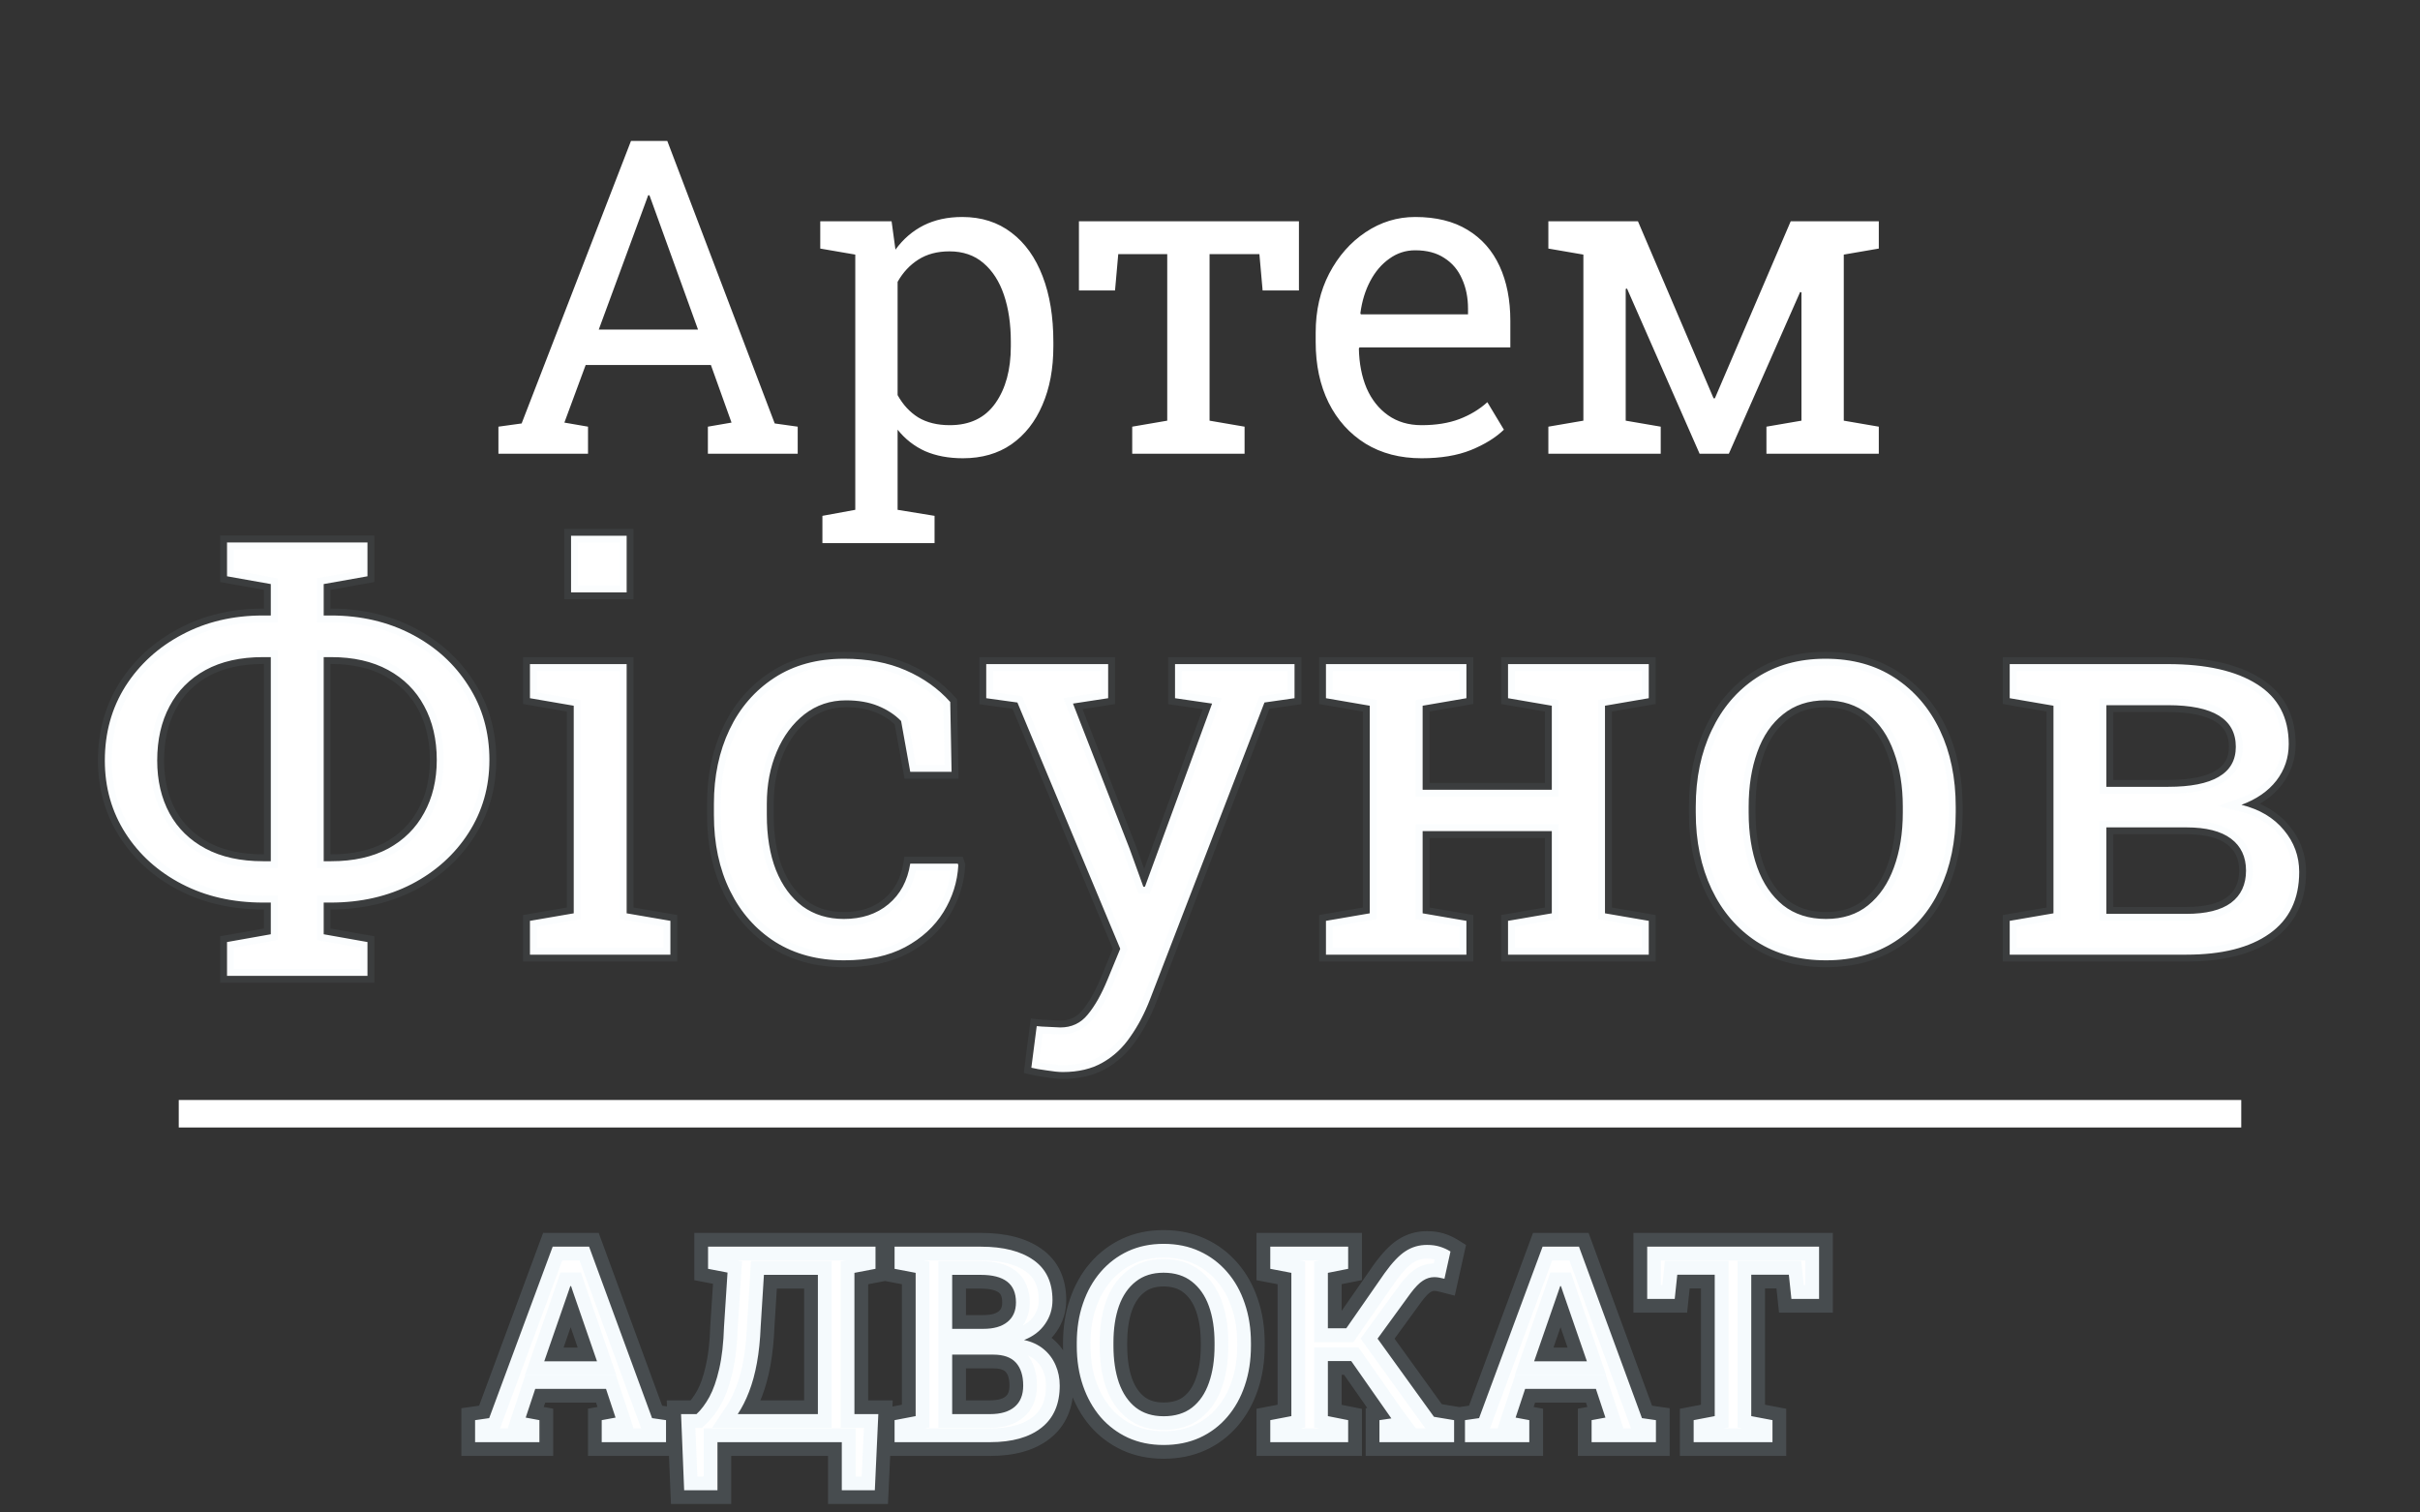 <svg width="176" height="110" viewBox="0 0 176 110" fill="none" xmlns="http://www.w3.org/2000/svg">
<rect x="0" y="0" width="176" height="110" fill="#333333" stroke="none"/>
<mask id="path-1-outside-1_27_48" maskUnits="userSpaceOnUse" x="33.093" y="88.886" width="101" height="21" fill="black">
<rect fill="white" x="33.093" y="88.886" width="101" height="21"/>
<path d="M34.552 104.886V103.285L35.577 103.138L40.196 90.668H42.843L47.423 103.138L48.438 103.285V104.886H43.761V103.285L44.767 103.099L44.073 101.009H38.927L38.233 103.099L39.23 103.285V104.886H34.552ZM39.581 99.007H43.419L41.671 93.949L41.534 93.539H41.476L41.329 93.968L39.581 99.007ZM49.757 108.382L49.532 102.845H50.655C50.994 102.533 51.306 102.116 51.593 101.595C51.879 101.068 52.117 100.388 52.306 99.554C52.501 98.721 52.618 97.692 52.657 96.468L52.911 92.552L51.495 92.279V90.668H63.673V92.279L62.14 92.572V102.845H63.878L63.624 108.382H61.222V104.886H52.179V108.382H49.757ZM53.653 102.845H59.483V92.718H55.558L55.323 96.468C55.284 97.445 55.193 98.327 55.05 99.115C54.907 99.903 54.715 100.606 54.474 101.224C54.239 101.836 53.966 102.376 53.653 102.845ZM65.06 104.886V103.285L66.593 102.992V92.572L65.06 92.279V90.668H66.593H71.339C72.973 90.668 74.249 90.993 75.167 91.644C76.085 92.289 76.544 93.259 76.544 94.554C76.544 95.205 76.362 95.788 75.997 96.302C75.639 96.817 75.131 97.201 74.474 97.455C75.04 97.578 75.515 97.8 75.899 98.119C76.284 98.438 76.573 98.825 76.769 99.281C76.97 99.737 77.071 100.235 77.071 100.775C77.071 102.123 76.625 103.145 75.733 103.841C74.848 104.538 73.605 104.886 72.003 104.886H65.06ZM69.249 102.845H72.003C72.784 102.845 73.38 102.669 73.79 102.318C74.207 101.966 74.415 101.452 74.415 100.775C74.415 100.052 74.239 99.496 73.888 99.105C73.536 98.714 72.986 98.519 72.237 98.519H69.249V102.845ZM69.249 96.644H71.524C72.273 96.644 72.853 96.478 73.263 96.146C73.679 95.814 73.888 95.339 73.888 94.72C73.888 94.037 73.673 93.532 73.243 93.207C72.814 92.881 72.179 92.718 71.339 92.718H69.249V96.644ZM84.63 105.091C83.679 105.091 82.817 104.916 82.042 104.564C81.267 104.206 80.6 103.705 80.04 103.06C79.487 102.409 79.06 101.647 78.761 100.775C78.461 99.896 78.311 98.933 78.311 97.884V97.669C78.311 96.628 78.461 95.671 78.761 94.798C79.06 93.919 79.487 93.158 80.04 92.513C80.6 91.862 81.264 91.358 82.032 90.999C82.807 90.641 83.67 90.462 84.62 90.462C85.59 90.462 86.463 90.641 87.237 90.999C88.019 91.358 88.689 91.862 89.249 92.513C89.809 93.158 90.235 93.919 90.528 94.798C90.828 95.671 90.978 96.628 90.978 97.669V97.884C90.978 98.933 90.828 99.896 90.528 100.775C90.235 101.647 89.809 102.409 89.249 103.06C88.696 103.705 88.028 104.206 87.247 104.564C86.466 104.916 85.593 105.091 84.63 105.091ZM84.63 103.001C85.463 103.001 86.153 102.79 86.7 102.367C87.247 101.937 87.654 101.338 87.921 100.57C88.194 99.802 88.331 98.906 88.331 97.884V97.65C88.331 96.641 88.194 95.755 87.921 94.994C87.647 94.232 87.234 93.636 86.681 93.207C86.134 92.777 85.447 92.562 84.62 92.562C83.813 92.562 83.139 92.777 82.599 93.207C82.058 93.63 81.651 94.222 81.378 94.984C81.111 95.746 80.978 96.634 80.978 97.65V97.884C80.978 98.9 81.111 99.795 81.378 100.57C81.651 101.338 82.058 101.937 82.599 102.367C83.145 102.79 83.823 103.001 84.63 103.001ZM92.384 104.886V103.285L93.917 102.992V92.572L92.384 92.279V90.668H98.048V92.279L96.573 92.572V96.605H97.911L100.694 92.601C101.254 91.82 101.765 91.283 102.228 90.99C102.69 90.69 103.207 90.54 103.78 90.54C104.132 90.54 104.444 90.583 104.718 90.668C104.991 90.752 105.248 90.869 105.489 91.019L105.05 93.001C104.9 92.962 104.767 92.933 104.649 92.914C104.539 92.894 104.425 92.884 104.308 92.884C104.021 92.884 103.748 92.969 103.487 93.138C103.227 93.301 102.927 93.607 102.589 94.056L100.187 97.357L104.288 103.041L105.753 103.285V104.886H100.323V103.285L101.192 103.158L101.163 103.119L98.272 98.988H96.573V102.992L98.048 103.285V104.886H92.384ZM106.544 104.886V103.285L107.569 103.138L112.188 90.668H114.835L119.415 103.138L120.431 103.285V104.886H115.753V103.285L116.759 103.099L116.065 101.009H110.919L110.226 103.099L111.222 103.285V104.886H106.544ZM111.573 99.007H115.411L113.663 93.949L113.526 93.539H113.468L113.321 93.968L111.573 99.007ZM123.175 104.886V103.285L124.708 102.992V92.709H121.983L121.798 94.466H119.796V90.668H132.296V94.466H130.284L130.099 92.709H127.364V102.992L128.907 103.285V104.886H123.175Z"/>
</mask>
<path d="M34.552 104.886V103.285L35.577 103.138L40.196 90.668H42.843L47.423 103.138L48.438 103.285V104.886H43.761V103.285L44.767 103.099L44.073 101.009H38.927L38.233 103.099L39.23 103.285V104.886H34.552ZM39.581 99.007H43.419L41.671 93.949L41.534 93.539H41.476L41.329 93.968L39.581 99.007ZM49.757 108.382L49.532 102.845H50.655C50.994 102.533 51.306 102.116 51.593 101.595C51.879 101.068 52.117 100.388 52.306 99.554C52.501 98.721 52.618 97.692 52.657 96.468L52.911 92.552L51.495 92.279V90.668H63.673V92.279L62.14 92.572V102.845H63.878L63.624 108.382H61.222V104.886H52.179V108.382H49.757ZM53.653 102.845H59.483V92.718H55.558L55.323 96.468C55.284 97.445 55.193 98.327 55.05 99.115C54.907 99.903 54.715 100.606 54.474 101.224C54.239 101.836 53.966 102.376 53.653 102.845ZM65.06 104.886V103.285L66.593 102.992V92.572L65.06 92.279V90.668H66.593H71.339C72.973 90.668 74.249 90.993 75.167 91.644C76.085 92.289 76.544 93.259 76.544 94.554C76.544 95.205 76.362 95.788 75.997 96.302C75.639 96.817 75.131 97.201 74.474 97.455C75.04 97.578 75.515 97.8 75.899 98.119C76.284 98.438 76.573 98.825 76.769 99.281C76.97 99.737 77.071 100.235 77.071 100.775C77.071 102.123 76.625 103.145 75.733 103.841C74.848 104.538 73.605 104.886 72.003 104.886H65.06ZM69.249 102.845H72.003C72.784 102.845 73.38 102.669 73.79 102.318C74.207 101.966 74.415 101.452 74.415 100.775C74.415 100.052 74.239 99.496 73.888 99.105C73.536 98.714 72.986 98.519 72.237 98.519H69.249V102.845ZM69.249 96.644H71.524C72.273 96.644 72.853 96.478 73.263 96.146C73.679 95.814 73.888 95.339 73.888 94.72C73.888 94.037 73.673 93.532 73.243 93.207C72.814 92.881 72.179 92.718 71.339 92.718H69.249V96.644ZM84.63 105.091C83.679 105.091 82.817 104.916 82.042 104.564C81.267 104.206 80.6 103.705 80.04 103.06C79.487 102.409 79.06 101.647 78.761 100.775C78.461 99.896 78.311 98.933 78.311 97.884V97.669C78.311 96.628 78.461 95.671 78.761 94.798C79.06 93.919 79.487 93.158 80.04 92.513C80.6 91.862 81.264 91.358 82.032 90.999C82.807 90.641 83.67 90.462 84.62 90.462C85.59 90.462 86.463 90.641 87.237 90.999C88.019 91.358 88.689 91.862 89.249 92.513C89.809 93.158 90.235 93.919 90.528 94.798C90.828 95.671 90.978 96.628 90.978 97.669V97.884C90.978 98.933 90.828 99.896 90.528 100.775C90.235 101.647 89.809 102.409 89.249 103.06C88.696 103.705 88.028 104.206 87.247 104.564C86.466 104.916 85.593 105.091 84.63 105.091ZM84.63 103.001C85.463 103.001 86.153 102.79 86.7 102.367C87.247 101.937 87.654 101.338 87.921 100.57C88.194 99.802 88.331 98.906 88.331 97.884V97.65C88.331 96.641 88.194 95.755 87.921 94.994C87.647 94.232 87.234 93.636 86.681 93.207C86.134 92.777 85.447 92.562 84.62 92.562C83.813 92.562 83.139 92.777 82.599 93.207C82.058 93.63 81.651 94.222 81.378 94.984C81.111 95.746 80.978 96.634 80.978 97.65V97.884C80.978 98.9 81.111 99.795 81.378 100.57C81.651 101.338 82.058 101.937 82.599 102.367C83.145 102.79 83.823 103.001 84.63 103.001ZM92.384 104.886V103.285L93.917 102.992V92.572L92.384 92.279V90.668H98.048V92.279L96.573 92.572V96.605H97.911L100.694 92.601C101.254 91.82 101.765 91.283 102.228 90.99C102.69 90.69 103.207 90.54 103.78 90.54C104.132 90.54 104.444 90.583 104.718 90.668C104.991 90.752 105.248 90.869 105.489 91.019L105.05 93.001C104.9 92.962 104.767 92.933 104.649 92.914C104.539 92.894 104.425 92.884 104.308 92.884C104.021 92.884 103.748 92.969 103.487 93.138C103.227 93.301 102.927 93.607 102.589 94.056L100.187 97.357L104.288 103.041L105.753 103.285V104.886H100.323V103.285L101.192 103.158L101.163 103.119L98.272 98.988H96.573V102.992L98.048 103.285V104.886H92.384ZM106.544 104.886V103.285L107.569 103.138L112.188 90.668H114.835L119.415 103.138L120.431 103.285V104.886H115.753V103.285L116.759 103.099L116.065 101.009H110.919L110.226 103.099L111.222 103.285V104.886H106.544ZM111.573 99.007H115.411L113.663 93.949L113.526 93.539H113.468L113.321 93.968L111.573 99.007ZM123.175 104.886V103.285L124.708 102.992V92.709H121.983L121.798 94.466H119.796V90.668H132.296V94.466H130.284L130.099 92.709H127.364V102.992L128.907 103.285V104.886H123.175Z" fill="white"/>
<path d="M34.552 104.886H33.552V105.886H34.552V104.886ZM34.552 103.285L34.41 102.295L33.552 102.417V103.285H34.552ZM35.577 103.138L35.719 104.128L36.308 104.044L36.515 103.486L35.577 103.138ZM40.196 90.668V89.668H39.5L39.258 90.32L40.196 90.668ZM42.843 90.668L43.782 90.323L43.541 89.668H42.843V90.668ZM47.423 103.138L46.484 103.483L46.69 104.043L47.28 104.128L47.423 103.138ZM48.438 103.285H49.438V102.419L48.581 102.295L48.438 103.285ZM48.438 104.886V105.886H49.438V104.886H48.438ZM43.761 104.886H42.761V105.886H43.761V104.886ZM43.761 103.285L43.579 102.301L42.761 102.452V103.285H43.761ZM44.767 103.099L44.948 104.083L46.077 103.874L45.716 102.784L44.767 103.099ZM44.073 101.009L45.022 100.694L44.795 100.009H44.073V101.009ZM38.927 101.009V100.009H38.205L37.978 100.694L38.927 101.009ZM38.233 103.099L37.284 102.784L36.923 103.872L38.05 104.082L38.233 103.099ZM39.23 103.285H40.23V102.454L39.413 102.302L39.23 103.285ZM39.23 104.886V105.886H40.23V104.886H39.23ZM39.581 99.007L38.636 98.68L38.176 100.007H39.581V99.007ZM43.419 99.007V100.007H44.822L44.364 98.681L43.419 99.007ZM41.671 93.949L40.722 94.265L40.726 94.275L41.671 93.949ZM41.534 93.539L42.483 93.222L42.255 92.539H41.534V93.539ZM41.476 93.539V92.539H40.76L40.529 93.216L41.476 93.539ZM41.329 93.968L42.274 94.296L42.276 94.291L41.329 93.968ZM35.552 104.886V103.285H33.552V104.886H35.552ZM34.693 104.275L35.719 104.128L35.436 102.148L34.41 102.295L34.693 104.275ZM36.515 103.486L41.134 91.015L39.258 90.32L34.639 102.791L36.515 103.486ZM40.196 91.668H42.843V89.668H40.196V91.668ZM41.904 91.012L46.484 103.483L48.361 102.793L43.782 90.323L41.904 91.012ZM47.28 104.128L48.296 104.274L48.581 102.295L47.566 102.148L47.28 104.128ZM47.438 103.285V104.886H49.438V103.285H47.438ZM48.438 103.886H43.761V105.886H48.438V103.886ZM44.761 104.886V103.285H42.761V104.886H44.761ZM43.942 104.268L44.948 104.083L44.585 102.116L43.579 102.301L43.942 104.268ZM45.716 102.784L45.022 100.694L43.124 101.324L43.818 103.414L45.716 102.784ZM44.073 100.009H38.927V102.009H44.073V100.009ZM37.978 100.694L37.284 102.784L39.182 103.414L39.876 101.324L37.978 100.694ZM38.05 104.082L39.046 104.268L39.413 102.302L38.416 102.116L38.05 104.082ZM38.23 103.285V104.886H40.23V103.285H38.23ZM39.23 103.886H34.552V105.886H39.23V103.886ZM39.581 100.007H43.419V98.007H39.581V100.007ZM44.364 98.681L42.616 93.622L40.726 94.275L42.474 99.334L44.364 98.681ZM42.62 93.632L42.483 93.222L40.586 93.855L40.722 94.265L42.62 93.632ZM41.534 92.539H41.476V94.539H41.534V92.539ZM40.529 93.216L40.383 93.646L42.276 94.291L42.422 93.861L40.529 93.216ZM40.384 93.641L38.636 98.68L40.526 99.335L42.274 94.296L40.384 93.641ZM49.757 108.382L48.758 108.423L48.797 109.382H49.757V108.382ZM49.532 102.845V101.845H48.491L48.533 102.886L49.532 102.845ZM50.655 102.845V103.845H51.046L51.334 103.58L50.655 102.845ZM51.593 101.595L52.469 102.077L52.471 102.073L51.593 101.595ZM52.306 99.554L51.332 99.326L51.33 99.333L52.306 99.554ZM52.657 96.468L51.659 96.404L51.658 96.42L51.658 96.436L52.657 96.468ZM52.911 92.552L53.909 92.617L53.966 91.737L53.101 91.57L52.911 92.552ZM51.495 92.279H50.495V93.104L51.306 93.261L51.495 92.279ZM51.495 90.668V89.668H50.495V90.668H51.495ZM63.673 90.668H64.673V89.668H63.673V90.668ZM63.673 92.279L63.861 93.261L64.673 93.106V92.279H63.673ZM62.14 92.572L61.952 91.59L61.14 91.745V92.572H62.14ZM62.14 102.845H61.14V103.845H62.14V102.845ZM63.878 102.845L64.877 102.891L64.925 101.845H63.878V102.845ZM63.624 108.382V109.382H64.579L64.623 108.428L63.624 108.382ZM61.222 108.382H60.222V109.382H61.222V108.382ZM61.222 104.886H62.222V103.886H61.222V104.886ZM52.179 104.886V103.886H51.179V104.886H52.179ZM52.179 108.382V109.382H53.179V108.382H52.179ZM53.653 102.845L52.821 102.291L51.785 103.845H53.653V102.845ZM59.483 102.845V103.845H60.483V102.845H59.483ZM59.483 92.718H60.483V91.718H59.483V92.718ZM55.558 92.718V91.718H54.618L54.56 92.656L55.558 92.718ZM55.323 96.468L54.325 96.406L54.325 96.417L54.324 96.428L55.323 96.468ZM55.05 99.115L54.066 98.936L55.05 99.115ZM54.474 101.224L53.542 100.861L53.54 100.866L54.474 101.224ZM50.756 108.342L50.531 102.805L48.533 102.886L48.758 108.423L50.756 108.342ZM49.532 103.845H50.655V101.845H49.532V103.845ZM51.334 103.58C51.77 103.177 52.145 102.666 52.469 102.077L50.717 101.113C50.468 101.566 50.217 101.889 49.977 102.11L51.334 103.58ZM52.471 102.073C52.816 101.438 53.08 100.663 53.281 99.775L51.33 99.333C51.154 100.112 50.943 100.697 50.714 101.118L52.471 102.073ZM53.279 99.782C53.495 98.864 53.616 97.764 53.657 96.5L51.658 96.436C51.62 97.62 51.507 98.578 51.332 99.326L53.279 99.782ZM53.655 96.533L53.909 92.617L51.913 92.487L51.659 96.404L53.655 96.533ZM53.101 91.57L51.685 91.297L51.306 93.261L52.721 93.534L53.101 91.57ZM52.495 92.279V90.668H50.495V92.279H52.495ZM51.495 91.668H63.673V89.668H51.495V91.668ZM62.673 90.668V92.279H64.673V90.668H62.673ZM63.485 91.297L61.952 91.59L62.327 93.554L63.861 93.261L63.485 91.297ZM61.14 92.572V102.845H63.14V92.572H61.14ZM62.14 103.845H63.878V101.845H62.14V103.845ZM62.879 102.799L62.625 108.337L64.623 108.428L64.877 102.891L62.879 102.799ZM63.624 107.382H61.222V109.382H63.624V107.382ZM62.222 108.382V104.886H60.222V108.382H62.222ZM61.222 103.886H52.179V105.886H61.222V103.886ZM51.179 104.886V108.382H53.179V104.886H51.179ZM52.179 107.382H49.757V109.382H52.179V107.382ZM53.653 103.845H59.483V101.845H53.653V103.845ZM60.483 102.845V92.718H58.483V102.845H60.483ZM59.483 91.718H55.558V93.718H59.483V91.718ZM54.56 92.656L54.325 96.406L56.321 96.531L56.556 92.781L54.56 92.656ZM54.324 96.428C54.286 97.368 54.199 98.203 54.066 98.936L56.034 99.294C56.187 98.451 56.282 97.522 56.322 96.508L54.324 96.428ZM54.066 98.936C53.932 99.673 53.755 100.313 53.542 100.861L55.406 101.587C55.674 100.898 55.881 100.132 56.034 99.294L54.066 98.936ZM53.54 100.866C53.328 101.42 53.087 101.893 52.821 102.291L54.485 103.4C54.845 102.86 55.151 102.252 55.407 101.582L53.54 100.866ZM65.06 104.886H64.06V105.886H65.06V104.886ZM65.06 103.285L64.872 102.302L64.06 102.458V103.285H65.06ZM66.593 102.992L66.781 103.974L67.593 103.819V102.992H66.593ZM66.593 92.572H67.593V91.745L66.781 91.59L66.593 92.572ZM65.06 92.279H64.06V93.106L64.872 93.261L65.06 92.279ZM65.06 90.668V89.668H64.06V90.668H65.06ZM75.167 91.644L74.588 92.46L74.592 92.463L75.167 91.644ZM75.997 96.302L75.181 95.724L75.176 95.731L75.997 96.302ZM74.474 97.455L74.113 96.522L71.007 97.721L74.26 98.432L74.474 97.455ZM76.769 99.281L75.849 99.675L75.854 99.686L76.769 99.281ZM75.733 103.841L75.118 103.053L75.115 103.055L75.733 103.841ZM69.249 102.845H68.249V103.845H69.249V102.845ZM73.79 102.318L73.145 101.554L73.139 101.559L73.79 102.318ZM69.249 98.519V97.519H68.249V98.519H69.249ZM69.249 96.644H68.249V97.644H69.249V96.644ZM73.263 96.146L72.639 95.364L72.633 95.369L73.263 96.146ZM69.249 92.718V91.718H68.249V92.718H69.249ZM66.06 104.886V103.285H64.06V104.886H66.06ZM65.247 104.267L66.781 103.974L66.405 102.009L64.872 102.302L65.247 104.267ZM67.593 102.992V92.572H65.593V102.992H67.593ZM66.781 91.59L65.247 91.297L64.872 93.261L66.405 93.554L66.781 91.59ZM66.06 92.279V90.668H64.06V92.279H66.06ZM65.06 91.668H66.593V89.668H65.06V91.668ZM66.593 91.668H71.339V89.668H66.593V91.668ZM71.339 91.668C72.855 91.668 73.9 91.972 74.588 92.46L75.746 90.828C74.598 90.014 73.091 89.668 71.339 89.668V91.668ZM74.592 92.463C75.199 92.889 75.544 93.526 75.544 94.554H77.544C77.544 92.991 76.971 91.689 75.742 90.826L74.592 92.463ZM75.544 94.554C75.544 95.005 75.422 95.385 75.181 95.724L76.813 96.881C77.301 96.191 77.544 95.405 77.544 94.554H75.544ZM75.176 95.731C74.946 96.061 74.609 96.33 74.113 96.522L74.834 98.388C75.653 98.071 76.332 97.572 76.818 96.874L75.176 95.731ZM74.26 98.432C74.695 98.527 75.018 98.687 75.26 98.888L76.538 97.349C76.013 96.913 75.385 96.63 74.687 96.478L74.26 98.432ZM75.26 98.888C75.524 99.106 75.717 99.366 75.849 99.675L77.688 98.887C77.43 98.284 77.043 97.769 76.538 97.349L75.26 98.888ZM75.854 99.686C75.995 100.003 76.071 100.362 76.071 100.775H78.071C78.071 100.107 77.946 99.469 77.683 98.876L75.854 99.686ZM76.071 100.775C76.071 101.88 75.72 102.583 75.118 103.053L76.349 104.629C77.531 103.706 78.071 102.365 78.071 100.775H76.071ZM75.115 103.055C74.467 103.565 73.472 103.886 72.003 103.886V105.886C73.737 105.886 75.229 105.51 76.352 104.627L75.115 103.055ZM72.003 103.886H65.06V105.886H72.003V103.886ZM69.249 103.845H72.003V101.845H69.249V103.845ZM72.003 103.845C72.918 103.845 73.783 103.641 74.441 103.077L73.139 101.559C72.976 101.698 72.65 101.845 72.003 101.845V103.845ZM74.435 103.082C75.13 102.496 75.415 101.669 75.415 100.775H73.415C73.415 101.235 73.283 101.437 73.145 101.554L74.435 103.082ZM75.415 100.775C75.415 99.898 75.201 99.069 74.631 98.436L73.144 99.774C73.278 99.922 73.415 100.206 73.415 100.775H75.415ZM74.631 98.436C74.02 97.758 73.146 97.519 72.237 97.519V99.519C72.826 99.519 73.052 99.671 73.144 99.774L74.631 98.436ZM72.237 97.519H69.249V99.519H72.237V97.519ZM68.249 98.519V102.845H70.249V98.519H68.249ZM69.249 97.644H71.524V95.644H69.249V97.644ZM71.524 97.644C72.408 97.644 73.242 97.449 73.892 96.923L72.633 95.369C72.463 95.507 72.138 95.644 71.524 95.644V97.644ZM73.886 96.928C74.581 96.374 74.888 95.588 74.888 94.72H72.888C72.888 95.089 72.778 95.254 72.639 95.364L73.886 96.928ZM74.888 94.72C74.888 93.816 74.592 92.974 73.847 92.409L72.639 94.004C72.754 94.091 72.888 94.257 72.888 94.72H74.888ZM73.847 92.409C73.171 91.897 72.283 91.718 71.339 91.718V93.718C72.075 93.718 72.456 93.865 72.639 94.004L73.847 92.409ZM71.339 91.718H69.249V93.718H71.339V91.718ZM68.249 92.718V96.644H70.249V92.718H68.249ZM82.042 104.564L81.622 105.472L81.629 105.475L82.042 104.564ZM80.04 103.06L79.278 103.708L79.285 103.716L80.04 103.06ZM78.761 100.775L77.814 101.097L77.815 101.1L78.761 100.775ZM78.761 94.798L79.707 95.123L79.707 95.121L78.761 94.798ZM80.04 92.513L79.282 91.861L79.281 91.862L80.04 92.513ZM82.032 90.999L81.613 90.092L81.61 90.093L82.032 90.999ZM87.237 90.999L86.818 91.907L86.821 91.909L87.237 90.999ZM89.249 92.513L88.491 93.165L88.494 93.169L89.249 92.513ZM90.528 94.798L89.58 95.115L89.582 95.123L90.528 94.798ZM90.528 100.775L89.582 100.452L89.58 100.457L90.528 100.775ZM89.249 103.06L88.491 102.408L88.49 102.409L89.249 103.06ZM87.247 104.564L87.657 105.476L87.664 105.473L87.247 104.564ZM86.7 102.367L87.312 103.158L87.318 103.153L86.7 102.367ZM87.921 100.57L86.979 100.234L86.976 100.242L87.921 100.57ZM86.681 93.207L86.063 93.993L86.067 93.996L86.681 93.207ZM82.599 93.207L83.215 93.994L83.221 93.989L82.599 93.207ZM81.378 94.984L80.437 94.646L80.434 94.653L81.378 94.984ZM81.378 100.57L80.432 100.896L80.436 100.905L81.378 100.57ZM82.599 102.367L81.976 103.149L81.987 103.158L82.599 102.367ZM84.63 104.091C83.805 104.091 83.086 103.939 82.455 103.653L81.629 105.475C82.548 105.892 83.554 106.091 84.63 106.091V104.091ZM82.462 103.656C81.815 103.357 81.262 102.942 80.795 102.404L79.285 103.716C79.938 104.467 80.719 105.054 81.623 105.472L82.462 103.656ZM80.802 102.412C80.336 101.864 79.969 101.214 79.707 100.45L77.815 101.1C78.152 102.081 78.638 102.954 79.278 103.708L80.802 102.412ZM79.707 100.452C79.447 99.69 79.311 98.837 79.311 97.884H77.311C77.311 99.028 77.475 100.102 77.814 101.097L79.707 100.452ZM79.311 97.884V97.669H77.311V97.884H79.311ZM79.311 97.669C79.311 96.724 79.447 95.878 79.707 95.123L77.815 94.474C77.475 95.463 77.311 96.531 77.311 97.669H79.311ZM79.707 95.121C79.969 94.351 80.336 93.704 80.799 93.165L79.281 91.862C78.638 92.612 78.151 93.488 77.814 94.476L79.707 95.121ZM80.798 93.165C81.267 92.62 81.817 92.203 82.455 91.906L81.61 90.093C80.711 90.512 79.933 91.104 79.282 91.861L80.798 93.165ZM82.452 91.907C83.081 91.617 83.798 91.462 84.62 91.462V89.462C83.541 89.462 82.533 89.666 81.613 90.092L82.452 91.907ZM84.62 91.462C85.465 91.462 86.191 91.618 86.818 91.907L87.657 90.092C86.734 89.665 85.715 89.462 84.62 89.462V91.462ZM86.821 91.909C87.471 92.207 88.025 92.624 88.491 93.165L90.007 91.861C89.353 91.101 88.566 90.508 87.654 90.09L86.821 91.909ZM88.494 93.169C88.961 93.706 89.325 94.35 89.58 95.115L91.477 94.482C91.146 93.489 90.657 92.609 90.004 91.857L88.494 93.169ZM89.582 95.123C89.842 95.878 89.978 96.724 89.978 97.669H91.978C91.978 96.531 91.814 95.463 91.474 94.474L89.582 95.123ZM89.978 97.669V97.884H91.978V97.669H89.978ZM89.978 97.884C89.978 98.837 89.842 99.69 89.582 100.452L91.475 101.097C91.814 100.102 91.978 99.028 91.978 97.884H89.978ZM89.58 100.457C89.326 101.215 88.961 101.862 88.491 102.408L90.007 103.712C90.657 102.956 91.145 102.079 91.476 101.093L89.58 100.457ZM88.49 102.409C88.032 102.942 87.482 103.356 86.83 103.655L87.664 105.473C88.575 105.056 89.359 104.467 90.008 103.711L88.49 102.409ZM86.837 103.652C86.2 103.939 85.47 104.091 84.63 104.091V106.091C85.717 106.091 86.732 105.892 87.657 105.476L86.837 103.652ZM84.63 104.001C85.638 104.001 86.556 103.742 87.312 103.158L86.088 101.576C85.75 101.837 85.288 102.001 84.63 102.001V104.001ZM87.318 103.153C88.04 102.586 88.547 101.816 88.865 100.898L86.976 100.242C86.761 100.86 86.455 101.288 86.082 101.58L87.318 103.153ZM88.863 100.905C89.183 100.006 89.331 98.993 89.331 97.884H87.331C87.331 98.82 87.206 99.597 86.979 100.234L88.863 100.905ZM89.331 97.884V97.65H87.331V97.884H89.331ZM89.331 97.65C89.331 96.553 89.183 95.549 88.862 94.656L86.98 95.332C87.206 95.962 87.331 96.729 87.331 97.65H89.331ZM88.862 94.656C88.535 93.744 88.019 92.98 87.294 92.417L86.067 93.996C86.449 94.292 86.76 94.72 86.98 95.332L88.862 94.656ZM87.299 92.42C86.544 91.827 85.627 91.562 84.62 91.562V93.562C85.267 93.562 85.724 93.727 86.063 93.993L87.299 92.42ZM84.62 91.562C83.627 91.562 82.722 91.83 81.976 92.424L83.221 93.989C83.555 93.723 83.999 93.562 84.62 93.562V91.562ZM81.982 92.419C81.269 92.978 80.762 93.739 80.437 94.646L82.319 95.322C82.54 94.705 82.848 94.281 83.215 93.994L81.982 92.419ZM80.434 94.653C80.122 95.545 79.978 96.549 79.978 97.65H81.978C81.978 96.719 82.1 95.947 82.322 95.315L80.434 94.653ZM79.978 97.65V97.884H81.978V97.65H79.978ZM79.978 97.884C79.978 98.985 80.122 99.994 80.433 100.896L82.323 100.244C82.1 99.596 81.978 98.814 81.978 97.884H79.978ZM80.436 100.905C80.76 101.817 81.265 102.584 81.976 103.149L83.221 101.584C82.852 101.29 82.542 100.859 82.32 100.234L80.436 100.905ZM81.987 103.158C82.737 103.738 83.64 104.001 84.63 104.001V102.001C84.005 102.001 83.554 101.842 83.211 101.576L81.987 103.158ZM92.384 104.886H91.384V105.886H92.384V104.886ZM92.384 103.285L92.196 102.302L91.384 102.458V103.285H92.384ZM93.917 102.992L94.105 103.974L94.917 103.819V102.992H93.917ZM93.917 92.572H94.917V91.745L94.105 91.59L93.917 92.572ZM92.384 92.279H91.384V93.106L92.196 93.261L92.384 92.279ZM92.384 90.668V89.668H91.384V90.668H92.384ZM98.048 90.668H99.048V89.668H98.048V90.668ZM98.048 92.279L98.243 93.26L99.048 93.1V92.279H98.048ZM96.573 92.572L96.378 91.591L95.573 91.751V92.572H96.573ZM96.573 96.605H95.573V97.605H96.573V96.605ZM97.911 96.605V97.605H98.434L98.732 97.176L97.911 96.605ZM100.694 92.601L99.882 92.019L99.877 92.024L99.873 92.03L100.694 92.601ZM102.228 90.99L102.763 91.834L102.771 91.829L102.228 90.99ZM105.489 91.019L106.466 91.236L106.619 90.544L106.017 90.17L105.489 91.019ZM105.05 93.001L104.797 93.969L105.802 94.231L106.026 93.218L105.05 93.001ZM104.649 92.914L104.476 93.898L104.485 93.9L104.649 92.914ZM103.487 93.138L104.017 93.986L104.025 93.981L104.032 93.977L103.487 93.138ZM102.589 94.056L101.79 93.454L101.785 93.461L101.78 93.468L102.589 94.056ZM100.187 97.357L99.378 96.769L98.951 97.354L99.376 97.942L100.187 97.357ZM104.288 103.041L103.477 103.626L103.718 103.959L104.124 104.027L104.288 103.041ZM105.753 103.285H106.753V102.438L105.917 102.298L105.753 103.285ZM105.753 104.886V105.886H106.753V104.886H105.753ZM100.323 104.886H99.323V105.886H100.323V104.886ZM100.323 103.285L100.179 102.295L99.323 102.42V103.285H100.323ZM101.192 103.158L101.337 104.147L103.002 103.904L101.992 102.558L101.192 103.158ZM101.163 103.119L100.344 103.692L100.353 103.705L100.363 103.719L101.163 103.119ZM98.272 98.988L99.092 98.415L98.793 97.988H98.272V98.988ZM96.573 98.988V97.988H95.573V98.988H96.573ZM96.573 102.992H95.573V103.813L96.378 103.973L96.573 102.992ZM98.048 103.285H99.048V102.464L98.243 102.304L98.048 103.285ZM98.048 104.886V105.886H99.048V104.886H98.048ZM93.384 104.886V103.285H91.384V104.886H93.384ZM92.572 104.267L94.105 103.974L93.729 102.009L92.196 102.302L92.572 104.267ZM94.917 102.992V92.572H92.917V102.992H94.917ZM94.105 91.59L92.572 91.297L92.196 93.261L93.729 93.554L94.105 91.59ZM93.384 92.279V90.668H91.384V92.279H93.384ZM92.384 91.668H98.048V89.668H92.384V91.668ZM97.048 90.668V92.279H99.048V90.668H97.048ZM97.853 91.298L96.378 91.591L96.768 93.553L98.243 93.26L97.853 91.298ZM95.573 92.572V96.605H97.573V92.572H95.573ZM96.573 97.605H97.911V95.605H96.573V97.605ZM98.732 97.176L101.515 93.172L99.873 92.03L97.09 96.034L98.732 97.176ZM101.507 93.184C102.04 92.44 102.462 92.025 102.763 91.834L101.692 90.145C101.069 90.54 100.468 91.2 99.882 92.019L101.507 93.184ZM102.771 91.829C103.065 91.639 103.392 91.54 103.78 91.54V89.54C103.023 89.54 102.315 89.742 101.684 90.15L102.771 91.829ZM103.78 91.54C104.054 91.54 104.263 91.574 104.422 91.623L105.013 89.712C104.625 89.592 104.21 89.54 103.78 89.54V91.54ZM104.422 91.623C104.615 91.682 104.794 91.764 104.961 91.868L106.017 90.17C105.703 89.975 105.368 89.822 105.013 89.712L104.422 91.623ZM104.513 90.803L104.074 92.785L106.026 93.218L106.466 91.236L104.513 90.803ZM105.302 92.034C105.132 91.989 104.968 91.953 104.814 91.927L104.485 93.9C104.565 93.913 104.669 93.936 104.797 93.969L105.302 92.034ZM104.823 91.929C104.653 91.899 104.481 91.884 104.308 91.884V93.884C104.369 93.884 104.425 93.889 104.476 93.898L104.823 91.929ZM104.308 91.884C103.811 91.884 103.351 92.034 102.942 92.3L104.032 93.977C104.145 93.903 104.231 93.884 104.308 93.884V91.884ZM102.957 92.29C102.54 92.551 102.152 92.975 101.79 93.454L103.387 94.658C103.703 94.239 103.914 94.051 104.017 93.986L102.957 92.29ZM101.78 93.468L99.378 96.769L100.995 97.945L103.397 94.645L101.78 93.468ZM99.376 97.942L103.477 103.626L105.099 102.455L100.997 96.772L99.376 97.942ZM104.124 104.027L105.589 104.271L105.917 102.298L104.452 102.054L104.124 104.027ZM104.753 103.285V104.886H106.753V103.285H104.753ZM105.753 103.886H100.323V105.886H105.753V103.886ZM101.323 104.886V103.285H99.323V104.886H101.323ZM100.468 104.274L101.337 104.147L101.048 102.168L100.179 102.295L100.468 104.274ZM101.992 102.558L101.963 102.519L100.363 103.719L100.392 103.758L101.992 102.558ZM101.982 102.545L99.092 98.415L97.453 99.561L100.344 103.692L101.982 102.545ZM98.272 97.988H96.573V99.988H98.272V97.988ZM95.573 98.988V102.992H97.573V98.988H95.573ZM96.378 103.973L97.853 104.265L98.243 102.304L96.768 102.011L96.378 103.973ZM97.048 103.285V104.886H99.048V103.285H97.048ZM98.048 103.886H92.384V105.886H98.048V103.886ZM106.544 104.886H105.544V105.886H106.544V104.886ZM106.544 103.285L106.403 102.295L105.544 102.417V103.285H106.544ZM107.569 103.138L107.711 104.128L108.3 104.044L108.507 103.486L107.569 103.138ZM112.188 90.668V89.668H111.492L111.251 90.32L112.188 90.668ZM114.835 90.668L115.774 90.323L115.533 89.668H114.835V90.668ZM119.415 103.138L118.476 103.483L118.682 104.043L119.272 104.128L119.415 103.138ZM120.431 103.285H121.431V102.419L120.573 102.295L120.431 103.285ZM120.431 104.886V105.886H121.431V104.886H120.431ZM115.753 104.886H114.753V105.886H115.753V104.886ZM115.753 103.285L115.572 102.301L114.753 102.452V103.285H115.753ZM116.759 103.099L116.94 104.083L118.07 103.874L117.708 102.784L116.759 103.099ZM116.065 101.009L117.015 100.694L116.787 100.009H116.065V101.009ZM110.919 101.009V100.009H110.197L109.97 100.694L110.919 101.009ZM110.226 103.099L109.276 102.784L108.915 103.872L110.042 104.082L110.226 103.099ZM111.222 103.285H112.222V102.454L111.405 102.302L111.222 103.285ZM111.222 104.886V105.886H112.222V104.886H111.222ZM111.573 99.007L110.628 98.68L110.168 100.007H111.573V99.007ZM115.411 99.007V100.007H116.815L116.356 98.681L115.411 99.007ZM113.663 93.949L112.714 94.265L112.718 94.275L113.663 93.949ZM113.526 93.539L114.475 93.222L114.247 92.539H113.526V93.539ZM113.468 93.539V92.539H112.752L112.521 93.216L113.468 93.539ZM113.321 93.968L114.266 94.296L114.268 94.291L113.321 93.968ZM107.544 104.886V103.285H105.544V104.886H107.544ZM106.685 104.275L107.711 104.128L107.428 102.148L106.403 102.295L106.685 104.275ZM108.507 103.486L113.126 91.015L111.251 90.32L106.632 102.791L108.507 103.486ZM112.188 91.668H114.835V89.668H112.188V91.668ZM113.896 91.012L118.476 103.483L120.354 102.793L115.774 90.323L113.896 91.012ZM119.272 104.128L120.288 104.274L120.573 102.295L119.558 102.148L119.272 104.128ZM119.431 103.285V104.886H121.431V103.285H119.431ZM120.431 103.886H115.753V105.886H120.431V103.886ZM116.753 104.886V103.285H114.753V104.886H116.753ZM115.934 104.268L116.94 104.083L116.577 102.116L115.572 102.301L115.934 104.268ZM117.708 102.784L117.015 100.694L115.116 101.324L115.81 103.414L117.708 102.784ZM116.065 100.009H110.919V102.009H116.065V100.009ZM109.97 100.694L109.276 102.784L111.175 103.414L111.868 101.324L109.97 100.694ZM110.042 104.082L111.039 104.268L111.405 102.302L110.409 102.116L110.042 104.082ZM110.222 103.285V104.886H112.222V103.285H110.222ZM111.222 103.886H106.544V105.886H111.222V103.886ZM111.573 100.007H115.411V98.007H111.573V100.007ZM116.356 98.681L114.608 93.622L112.718 94.275L114.466 99.334L116.356 98.681ZM114.612 93.632L114.475 93.222L112.578 93.855L112.714 94.265L114.612 93.632ZM113.526 92.539H113.468V94.539H113.526V92.539ZM112.521 93.216L112.375 93.646L114.268 94.291L114.414 93.861L112.521 93.216ZM112.377 93.641L110.628 98.68L112.518 99.335L114.266 94.296L112.377 93.641ZM123.175 104.886H122.175V105.886H123.175V104.886ZM123.175 103.285L122.987 102.302L122.175 102.458V103.285H123.175ZM124.708 102.992L124.896 103.974L125.708 103.819V102.992H124.708ZM124.708 92.709H125.708V91.709H124.708V92.709ZM121.983 92.709V91.709H121.083L120.989 92.603L121.983 92.709ZM121.798 94.466V95.466H122.698L122.792 94.571L121.798 94.466ZM119.796 94.466H118.796V95.466H119.796V94.466ZM119.796 90.668V89.668H118.796V90.668H119.796ZM132.296 90.668H133.296V89.668H132.296V90.668ZM132.296 94.466V95.466H133.296V94.466H132.296ZM130.284 94.466L129.29 94.571L129.384 95.466H130.284V94.466ZM130.099 92.709L131.093 92.603L130.999 91.709H130.099V92.709ZM127.364 92.709V91.709H126.364V92.709H127.364ZM127.364 102.992H126.364V103.82L127.178 103.974L127.364 102.992ZM128.907 103.285H129.907V102.457L129.094 102.302L128.907 103.285ZM128.907 104.886V105.886H129.907V104.886H128.907ZM124.175 104.886V103.285H122.175V104.886H124.175ZM123.362 104.267L124.896 103.974L124.52 102.009L122.987 102.302L123.362 104.267ZM125.708 102.992V92.709H123.708V102.992H125.708ZM124.708 91.709H121.983V93.709H124.708V91.709ZM120.989 92.603L120.803 94.361L122.792 94.571L122.978 92.814L120.989 92.603ZM121.798 93.466H119.796V95.466H121.798V93.466ZM120.796 94.466V90.668H118.796V94.466H120.796ZM119.796 91.668H132.296V89.668H119.796V91.668ZM131.296 90.668V94.466H133.296V90.668H131.296ZM132.296 93.466H130.284V95.466H132.296V93.466ZM131.279 94.361L131.093 92.603L129.104 92.814L129.29 94.571L131.279 94.361ZM130.099 91.709H127.364V93.709H130.099V91.709ZM126.364 92.709V102.992H128.364V92.709H126.364ZM127.178 103.974L128.721 104.267L129.094 102.302L127.551 102.009L127.178 103.974ZM127.907 103.285V104.886H129.907V103.285H127.907ZM128.907 103.886H123.175V105.886H128.907V103.886Z" fill="#C0E0F4" fill-opacity="0.15" mask="url(#path-1-outside-1_27_48)"/>
<path d="M13 81L163 81" stroke="white" stroke-width="2"/>
<path d="M16.511 70.974V68.513L19.695 67.947V65.642H19.128C16.928 65.642 14.962 65.193 13.23 64.295C11.498 63.396 10.131 62.166 9.128 60.603C8.126 59.041 7.624 57.276 7.624 55.31C7.624 53.292 8.126 51.489 9.128 49.9C10.144 48.312 11.518 47.062 13.249 46.15C14.981 45.226 16.941 44.763 19.128 44.763H19.695V42.478L16.511 41.912V39.451H26.726V41.912L23.542 42.478V44.763H24.05C26.238 44.763 28.204 45.219 29.949 46.131C31.693 47.042 33.067 48.292 34.07 49.881C35.085 51.456 35.593 53.253 35.593 55.271C35.593 57.237 35.085 59.008 34.07 60.584C33.067 62.146 31.693 63.383 29.949 64.295C28.204 65.193 26.238 65.642 24.05 65.642H23.542V67.947L26.726 68.513V70.974H16.511ZM19.128 62.635H19.695V47.791H19.128C17.488 47.791 16.094 48.103 14.949 48.728C13.803 49.353 12.93 50.232 12.331 51.365C11.732 52.485 11.433 53.8 11.433 55.31C11.433 56.769 11.732 58.051 12.331 59.158C12.93 60.252 13.803 61.105 14.949 61.717C16.094 62.328 17.488 62.635 19.128 62.635ZM23.542 62.635H24.089C25.704 62.635 27.084 62.328 28.23 61.717C29.376 61.092 30.248 60.226 30.847 59.119C31.459 58.012 31.765 56.73 31.765 55.271C31.765 53.774 31.459 52.465 30.847 51.346C30.248 50.226 29.376 49.353 28.23 48.728C27.084 48.103 25.704 47.791 24.089 47.791H23.542V62.635ZM38.542 69.431V66.971L41.726 66.424V51.326L38.542 50.779V48.299H45.574V66.424L48.757 66.971V69.431H38.542ZM41.531 43.084V38.963H45.574V43.084H41.531ZM61.394 69.842C59.48 69.842 57.813 69.399 56.394 68.513C54.975 67.615 53.874 66.371 53.093 64.783C52.312 63.194 51.921 61.358 51.921 59.275V58.455C51.921 56.45 52.299 54.653 53.054 53.064C53.809 51.476 54.897 50.219 56.316 49.295C57.735 48.37 59.428 47.908 61.394 47.908C63.1 47.908 64.591 48.188 65.867 48.748C67.156 49.308 68.236 50.076 69.109 51.053L69.206 56.131H66.199L65.535 52.439C65.092 51.983 64.538 51.619 63.874 51.346C63.21 51.072 62.429 50.935 61.531 50.935C60.385 50.935 59.376 51.274 58.503 51.951C57.644 52.628 56.973 53.533 56.492 54.666C56.01 55.799 55.769 57.062 55.769 58.455V59.275C55.769 60.812 55.99 62.146 56.433 63.279C56.889 64.412 57.533 65.291 58.367 65.916C59.213 66.528 60.215 66.834 61.374 66.834C62.676 66.834 63.757 66.476 64.617 65.76C65.476 65.043 66.003 64.06 66.199 62.81H69.656L69.695 62.928C69.63 64.138 69.272 65.271 68.621 66.326C67.969 67.381 67.038 68.234 65.828 68.885C64.63 69.522 63.152 69.842 61.394 69.842ZM77.292 77.967C76.993 77.967 76.602 77.927 76.121 77.849C75.639 77.784 75.268 77.719 75.007 77.654L75.398 74.627C75.619 74.653 75.925 74.672 76.316 74.685C76.706 74.711 76.973 74.724 77.117 74.724C77.937 74.724 78.601 74.412 79.109 73.787C79.63 73.162 80.111 72.309 80.554 71.228L81.472 69.002L73.992 51.092L71.726 50.779V48.299H80.593V50.779L78.035 51.17L82.156 61.736L83.152 64.49H83.269L88.152 51.17L85.456 50.779V48.299H94.148V50.779L91.96 51.092L83.64 72.674C83.249 73.689 82.774 74.594 82.214 75.388C81.667 76.196 80.99 76.827 80.183 77.283C79.389 77.739 78.425 77.967 77.292 77.967ZM96.433 69.431V66.971L99.617 66.424V51.326L96.433 50.779V48.299H106.648V50.779L103.464 51.326V57.439H112.859V51.326L109.675 50.779V48.299H112.859H116.726H119.91V50.779L116.726 51.326V66.424L119.91 66.971V69.431H109.675V66.971L112.859 66.424V60.447H103.464V66.424L106.648 66.971V69.431H96.433ZM132.8 69.842C130.847 69.842 129.161 69.386 127.742 68.474C126.335 67.55 125.248 66.28 124.48 64.666C123.712 63.038 123.328 61.183 123.328 59.099V58.67C123.328 56.586 123.712 54.737 124.48 53.123C125.248 51.495 126.335 50.219 127.742 49.295C129.161 48.37 130.834 47.908 132.761 47.908C134.714 47.908 136.394 48.37 137.8 49.295C139.219 50.219 140.313 51.489 141.081 53.103C141.85 54.718 142.234 56.573 142.234 58.67V59.099C142.234 61.196 141.85 63.058 141.081 64.685C140.313 66.3 139.226 67.563 137.82 68.474C136.413 69.386 134.74 69.842 132.8 69.842ZM132.8 66.834C134.024 66.834 135.046 66.502 135.867 65.838C136.7 65.161 137.325 64.243 137.742 63.084C138.171 61.912 138.386 60.584 138.386 59.099V58.67C138.386 57.185 138.171 55.864 137.742 54.705C137.325 53.533 136.7 52.615 135.867 51.951C135.033 51.274 133.998 50.935 132.761 50.935C131.537 50.935 130.509 51.274 129.675 51.951C128.842 52.615 128.217 53.533 127.8 54.705C127.384 55.864 127.175 57.185 127.175 58.67V59.099C127.175 60.584 127.384 61.912 127.8 63.084C128.217 64.243 128.842 65.161 129.675 65.838C130.522 66.502 131.563 66.834 132.8 66.834ZM146.16 69.431V66.971L149.343 66.424V51.326L146.16 50.779V48.299H149.343H157.663C160.45 48.299 162.611 48.787 164.148 49.763C165.684 50.727 166.453 52.179 166.453 54.119C166.453 55.108 166.153 55.994 165.554 56.775C164.955 57.543 164.109 58.129 163.015 58.533C164.33 58.858 165.359 59.471 166.101 60.369C166.843 61.254 167.214 62.27 167.214 63.416C167.214 65.395 166.492 66.892 165.046 67.908C163.614 68.924 161.602 69.431 159.011 69.431H146.16ZM153.191 66.463H159.011C160.443 66.463 161.524 66.196 162.253 65.662C162.982 65.115 163.347 64.334 163.347 63.318C163.347 62.316 162.982 61.541 162.253 60.994C161.524 60.447 160.443 60.174 159.011 60.174H153.191V66.463ZM153.191 57.224H157.683C159.311 57.224 160.535 56.983 161.355 56.502C162.188 56.02 162.605 55.291 162.605 54.314C162.605 52.296 160.958 51.287 157.663 51.287H153.191V57.224Z" fill="white"/>
<path d="M16.511 70.974H16.011V71.474H16.511V70.974ZM16.511 68.513L16.424 68.021L16.011 68.094V68.513H16.511ZM19.695 67.947L19.782 68.439L20.195 68.366V67.947H19.695ZM19.695 65.642H20.195V65.142H19.695V65.642ZM9.128 60.603L8.707 60.873L9.128 60.603ZM9.128 49.9L8.707 49.631L8.705 49.633L9.128 49.9ZM13.249 46.15L13.482 46.593L13.485 46.591L13.249 46.15ZM19.695 44.763V45.263H20.195V44.763H19.695ZM19.695 42.478H20.195V42.059L19.782 41.986L19.695 42.478ZM16.511 41.912H16.011V42.331L16.424 42.404L16.511 41.912ZM16.511 39.451V38.951H16.011V39.451H16.511ZM26.726 39.451H27.226V38.951H26.726V39.451ZM26.726 41.912L26.814 42.404L27.226 42.331V41.912H26.726ZM23.542 42.478L23.455 41.986L23.042 42.059V42.478H23.542ZM23.542 44.763H23.042V45.263H23.542V44.763ZM34.07 49.881L33.647 50.148L33.65 50.151L34.07 49.881ZM34.07 60.584L33.65 60.313L33.649 60.314L34.07 60.584ZM29.949 64.295L30.177 64.739L30.18 64.738L29.949 64.295ZM23.542 65.642V65.142H23.042V65.642H23.542ZM23.542 67.947H23.042V68.366L23.455 68.439L23.542 67.947ZM26.726 68.513H27.226V68.094L26.814 68.021L26.726 68.513ZM26.726 70.974V71.474H27.226V70.974H26.726ZM19.695 62.635V63.135H20.195V62.635H19.695ZM19.695 47.791H20.195V47.291H19.695V47.791ZM12.331 51.365L12.772 51.601L12.773 51.599L12.331 51.365ZM12.331 59.158L11.892 59.396L11.893 59.398L12.331 59.158ZM23.542 62.635H23.042V63.135H23.542V62.635ZM28.23 61.717L28.465 62.158L28.469 62.156L28.23 61.717ZM30.847 59.119L30.41 58.877L30.407 58.881L30.847 59.119ZM30.847 51.346L30.406 51.581L30.408 51.585L30.847 51.346ZM23.542 47.791V47.291H23.042V47.791H23.542ZM17.011 70.974V68.513H16.011V70.974H17.011ZM16.599 69.006L19.782 68.439L19.607 67.455L16.424 68.021L16.599 69.006ZM20.195 67.947V65.642H19.195V67.947H20.195ZM19.695 65.142H19.128V66.142H19.695V65.142ZM19.128 65.142C16.998 65.142 15.112 64.708 13.46 63.851L13 64.739C14.811 65.678 16.858 66.142 19.128 66.142V65.142ZM13.46 63.851C11.802 62.991 10.502 61.818 9.549 60.333L8.707 60.873C9.76 62.513 11.194 63.802 13 64.739L13.46 63.851ZM9.549 60.333C8.601 58.856 8.124 57.187 8.124 55.31H7.124C7.124 57.366 7.65 59.225 8.707 60.873L9.549 60.333ZM8.124 55.31C8.124 53.379 8.603 51.67 9.551 50.167L8.705 49.633C7.649 51.308 7.124 53.205 7.124 55.31H8.124ZM9.55 50.169C10.517 48.657 11.824 47.465 13.482 46.593L13.017 45.708C11.211 46.658 9.771 47.966 8.707 49.631L9.55 50.169ZM13.485 46.591C15.136 45.71 17.013 45.263 19.128 45.263V44.263C16.868 44.263 14.826 44.742 13.014 45.709L13.485 46.591ZM19.128 45.263H19.695V44.263H19.128V45.263ZM20.195 44.763V42.478H19.195V44.763H20.195ZM19.782 41.986L16.599 41.42L16.424 42.404L19.607 42.971L19.782 41.986ZM17.011 41.912V39.451H16.011V41.912H17.011ZM16.511 39.951H26.726V38.951H16.511V39.951ZM26.226 39.451V41.912H27.226V39.451H26.226ZM26.638 41.42L23.455 41.986L23.63 42.971L26.814 42.404L26.638 41.42ZM23.042 42.478V44.763H24.042V42.478H23.042ZM23.542 45.263H24.05V44.263H23.542V45.263ZM24.05 45.263C26.166 45.263 28.051 45.704 29.717 46.574L30.18 45.687C28.356 44.735 26.309 44.263 24.05 44.263V45.263ZM29.717 46.574C31.388 47.446 32.694 48.637 33.647 50.148L34.492 49.614C33.441 47.947 31.999 46.638 30.18 45.687L29.717 46.574ZM33.65 50.151C34.609 51.64 35.093 53.341 35.093 55.271H36.093C36.093 53.165 35.562 51.272 34.49 49.61L33.65 50.151ZM35.093 55.271C35.093 57.146 34.61 58.822 33.65 60.313L34.49 60.855C35.56 59.194 36.093 57.328 36.093 55.271H35.093ZM33.649 60.314C32.696 61.799 31.39 62.978 29.717 63.852L30.18 64.738C31.997 63.789 33.438 62.494 34.49 60.854L33.649 60.314ZM29.72 63.85C28.053 64.708 26.167 65.142 24.05 65.142V66.142C26.308 66.142 28.354 65.678 30.177 64.739L29.72 63.85ZM24.05 65.142H23.542V66.142H24.05V65.142ZM23.042 65.642V67.947H24.042V65.642H23.042ZM23.455 68.439L26.638 69.006L26.814 68.021L23.63 67.455L23.455 68.439ZM26.226 68.513V70.974H27.226V68.513H26.226ZM26.726 70.474H16.511V71.474H26.726V70.474ZM19.128 63.135H19.695V62.135H19.128V63.135ZM20.195 62.635V47.791H19.195V62.635H20.195ZM19.695 47.291H19.128V48.291H19.695V47.291ZM19.128 47.291C17.425 47.291 15.945 47.615 14.709 48.289L15.188 49.167C16.244 48.591 17.55 48.291 19.128 48.291V47.291ZM14.709 48.289C13.479 48.96 12.535 49.91 11.889 51.131L12.773 51.599C13.326 50.554 14.127 49.746 15.188 49.167L14.709 48.289ZM11.89 51.129C11.246 52.334 10.933 53.733 10.933 55.31H11.933C11.933 53.867 12.219 52.636 12.772 51.601L11.89 51.129ZM10.933 55.31C10.933 56.839 11.247 58.205 11.892 59.396L12.771 58.92C12.218 57.897 11.933 56.699 11.933 55.31H10.933ZM11.893 59.398C12.54 60.581 13.485 61.502 14.713 62.158L15.184 61.276C14.12 60.707 13.32 59.923 12.77 58.918L11.893 59.398ZM14.713 62.158C15.948 62.817 17.427 63.135 19.128 63.135V62.135C17.549 62.135 16.241 61.84 15.184 61.276L14.713 62.158ZM23.542 63.135H24.089V62.135H23.542V63.135ZM24.089 63.135C25.766 63.135 27.232 62.817 28.465 62.158L27.994 61.276C26.936 61.84 25.641 62.135 24.089 62.135V63.135ZM28.469 62.156C29.697 61.486 30.64 60.552 31.287 59.357L30.407 58.881C29.856 59.9 29.055 60.697 27.99 61.278L28.469 62.156ZM31.285 59.361C31.943 58.169 32.265 56.801 32.265 55.271H31.265C31.265 56.658 30.975 57.855 30.41 58.877L31.285 59.361ZM32.265 55.271C32.265 53.705 31.944 52.311 31.286 51.106L30.408 51.585C30.974 52.62 31.265 53.843 31.265 55.271H32.265ZM31.288 51.11C30.642 49.901 29.698 48.96 28.469 48.289L27.99 49.167C29.053 49.747 29.855 50.55 30.406 51.581L31.288 51.11ZM28.469 48.289C27.235 47.616 25.768 47.291 24.089 47.291V48.291C25.64 48.291 26.933 48.591 27.99 49.167L28.469 48.289ZM24.089 47.291H23.542V48.291H24.089V47.291ZM23.042 47.791V62.635H24.042V47.791H23.042ZM38.542 69.431H38.042V69.931H38.542V69.431ZM38.542 66.971L38.458 66.478L38.042 66.549V66.971H38.542ZM41.726 66.424L41.811 66.916L42.226 66.845V66.424H41.726ZM41.726 51.326H42.226V50.904L41.811 50.833L41.726 51.326ZM38.542 50.779H38.042V51.2L38.458 51.272L38.542 50.779ZM38.542 48.299V47.799H38.042V48.299H38.542ZM45.574 48.299H46.074V47.799H45.574V48.299ZM45.574 66.424H45.074V66.845L45.489 66.916L45.574 66.424ZM48.757 66.971H49.257V66.549L48.842 66.478L48.757 66.971ZM48.757 69.431V69.931H49.257V69.431H48.757ZM41.531 43.084H41.031V43.584H41.531V43.084ZM41.531 38.963V38.463H41.031V38.963H41.531ZM45.574 38.963H46.074V38.463H45.574V38.963ZM45.574 43.084V43.584H46.074V43.084H45.574ZM39.042 69.431V66.971H38.042V69.431H39.042ZM38.627 67.463L41.811 66.916L41.641 65.931L38.458 66.478L38.627 67.463ZM42.226 66.424V51.326H41.226V66.424H42.226ZM41.811 50.833L38.627 50.286L38.458 51.272L41.641 51.819L41.811 50.833ZM39.042 50.779V48.299H38.042V50.779H39.042ZM38.542 48.799H45.574V47.799H38.542V48.799ZM45.074 48.299V66.424H46.074V48.299H45.074ZM45.489 66.916L48.673 67.463L48.842 66.478L45.658 65.931L45.489 66.916ZM48.257 66.971V69.431H49.257V66.971H48.257ZM48.757 68.931H38.542V69.931H48.757V68.931ZM42.031 43.084V38.963H41.031V43.084H42.031ZM41.531 39.463H45.574V38.463H41.531V39.463ZM45.074 38.963V43.084H46.074V38.963H45.074ZM45.574 42.584H41.531V43.584H45.574V42.584ZM56.394 68.513L56.127 68.936L56.129 68.938L56.394 68.513ZM56.316 49.295L56.043 48.876L56.316 49.295ZM65.867 48.748L65.666 49.206L65.667 49.206L65.867 48.748ZM69.109 51.053L69.609 51.043L69.605 50.858L69.482 50.719L69.109 51.053ZM69.206 56.131V56.631H69.716L69.706 56.121L69.206 56.131ZM66.199 56.131L65.707 56.219L65.781 56.631H66.199V56.131ZM65.535 52.439L66.027 52.351L66 52.2L65.893 52.091L65.535 52.439ZM58.503 51.951L58.197 51.556L58.194 51.558L58.503 51.951ZM56.433 63.279L55.967 63.461L55.969 63.466L56.433 63.279ZM58.367 65.916L58.066 66.316L58.074 66.321L58.367 65.916ZM66.199 62.81V62.31H65.771L65.705 62.733L66.199 62.81ZM69.656 62.81L70.13 62.652L70.016 62.31H69.656V62.81ZM69.695 62.928L70.194 62.954L70.199 62.859L70.169 62.769L69.695 62.928ZM65.828 68.885L66.063 69.326L66.064 69.325L65.828 68.885ZM61.394 69.342C59.56 69.342 57.987 68.918 56.659 68.089L56.129 68.938C57.639 69.879 59.4 70.342 61.394 70.342V69.342ZM56.661 68.091C55.324 67.245 54.285 66.073 53.542 64.562L52.645 65.004C53.464 66.67 54.625 67.986 56.127 68.936L56.661 68.091ZM53.542 64.562C52.8 63.053 52.421 61.295 52.421 59.275H51.421C51.421 61.422 51.824 63.335 52.645 65.004L53.542 64.562ZM52.421 59.275V58.455H51.421V59.275H52.421ZM52.421 58.455C52.421 56.514 52.786 54.791 53.506 53.279L52.602 52.849C51.811 54.514 51.421 56.386 51.421 58.455H52.421ZM53.506 53.279C54.223 51.77 55.25 50.586 56.589 49.714L56.043 48.876C54.543 49.852 53.396 51.181 52.602 52.849L53.506 53.279ZM56.589 49.714C57.914 48.85 59.509 48.408 61.394 48.408V47.408C59.347 47.408 57.556 47.89 56.043 48.876L56.589 49.714ZM61.394 48.408C63.046 48.408 64.466 48.679 65.666 49.206L66.067 48.29C64.716 47.697 63.154 47.408 61.394 47.408V48.408ZM65.667 49.206C66.895 49.74 67.915 50.467 68.736 51.386L69.482 50.719C68.558 49.685 67.416 48.876 66.066 48.289L65.667 49.206ZM68.609 51.062L68.707 56.14L69.706 56.121L69.609 51.043L68.609 51.062ZM69.206 55.631H66.199V56.631H69.206V55.631ZM66.691 56.042L66.027 52.351L65.042 52.528L65.707 56.219L66.691 56.042ZM65.893 52.091C65.397 51.58 64.784 51.179 64.065 50.883L63.684 51.808C64.293 52.059 64.787 52.387 65.176 52.788L65.893 52.091ZM64.065 50.883C63.327 50.579 62.479 50.435 61.531 50.435V51.435C62.38 51.435 63.093 51.565 63.684 51.808L64.065 50.883ZM61.531 50.435C60.278 50.435 59.16 50.808 58.197 51.556L58.81 52.346C59.591 51.74 60.491 51.435 61.531 51.435V50.435ZM58.194 51.558C57.261 52.294 56.542 53.27 56.032 54.47L56.952 54.861C57.405 53.796 58.027 52.962 58.813 52.344L58.194 51.558ZM56.032 54.47C55.52 55.672 55.269 57.003 55.269 58.455H56.269C56.269 57.12 56.499 55.925 56.952 54.861L56.032 54.47ZM55.269 58.455V59.275H56.269V58.455H55.269ZM55.269 59.275C55.269 60.858 55.497 62.257 55.967 63.461L56.899 63.097C56.484 62.035 56.269 60.765 56.269 59.275H55.269ZM55.969 63.466C56.453 64.668 57.148 65.627 58.067 66.316L58.667 65.516C57.918 64.954 57.324 64.155 56.897 63.092L55.969 63.466ZM58.074 66.321C59.014 67.001 60.122 67.334 61.374 67.334V66.334C60.309 66.334 59.411 66.054 58.66 65.511L58.074 66.321ZM61.374 67.334C62.773 67.334 63.973 66.947 64.937 66.144L64.296 65.375C63.541 66.005 62.58 66.334 61.374 66.334V67.334ZM64.937 66.144C65.902 65.34 66.481 64.241 66.693 62.888L65.705 62.733C65.525 63.88 65.05 64.747 64.296 65.375L64.937 66.144ZM66.199 63.31H69.656V62.31H66.199V63.31ZM69.181 62.968L69.22 63.086L70.169 62.769L70.13 62.652L69.181 62.968ZM69.195 62.901C69.135 64.026 68.803 65.078 68.195 66.063L69.046 66.589C69.74 65.464 70.124 64.251 70.194 62.954L69.195 62.901ZM68.195 66.063C67.595 67.035 66.733 67.83 65.591 68.444L66.064 69.325C67.344 68.637 68.344 67.726 69.046 66.589L68.195 66.063ZM65.593 68.443C64.485 69.033 63.093 69.342 61.394 69.342V70.342C63.21 70.342 64.774 70.012 66.063 69.326L65.593 68.443ZM76.121 77.849L76.201 77.356L76.187 77.354L76.121 77.849ZM75.007 77.654L74.511 77.59L74.454 78.031L74.886 78.139L75.007 77.654ZM75.398 74.627L75.456 74.13L74.965 74.072L74.902 74.563L75.398 74.627ZM76.316 74.685L76.349 74.186L76.341 74.186L76.332 74.186L76.316 74.685ZM79.109 73.787L78.725 73.467L78.721 73.472L79.109 73.787ZM80.554 71.228L80.092 71.038L80.091 71.039L80.554 71.228ZM81.472 69.002L81.934 69.192L82.013 69.001L81.933 68.809L81.472 69.002ZM73.992 51.092L74.453 50.899L74.343 50.635L74.06 50.596L73.992 51.092ZM71.726 50.779H71.226V51.215L71.658 51.274L71.726 50.779ZM71.726 48.299V47.799H71.226V48.299H71.726ZM80.593 48.299H81.093V47.799H80.593V48.299ZM80.593 50.779L80.669 51.273L81.093 51.209V50.779H80.593ZM78.035 51.17L77.959 50.675L77.342 50.77L77.569 51.351L78.035 51.17ZM82.156 61.736L82.626 61.566L82.621 61.554L82.156 61.736ZM83.152 64.49L82.682 64.66L82.801 64.99H83.152V64.49ZM83.269 64.49V64.99H83.618L83.738 64.662L83.269 64.49ZM88.152 51.17L88.621 51.342L88.833 50.763L88.224 50.675L88.152 51.17ZM85.456 50.779H84.956V51.212L85.385 51.274L85.456 50.779ZM85.456 48.299V47.799H84.956V48.299H85.456ZM94.148 48.299H94.648V47.799H94.148V48.299ZM94.148 50.779L94.219 51.274L94.648 51.213V50.779H94.148ZM91.96 51.092L91.89 50.597L91.599 50.638L91.494 50.912L91.96 51.092ZM83.64 72.674L83.174 72.494L83.173 72.494L83.64 72.674ZM82.214 75.388L81.805 75.1L81.8 75.108L82.214 75.388ZM80.183 77.283L79.937 76.847L79.934 76.849L80.183 77.283ZM77.292 77.467C77.031 77.467 76.67 77.432 76.201 77.356L76.04 78.343C76.534 78.423 76.955 78.467 77.292 78.467V77.467ZM76.187 77.354C75.712 77.29 75.362 77.227 75.129 77.169L74.886 78.139C75.173 78.211 75.566 78.279 76.053 78.345L76.187 77.354ZM75.503 77.718L75.894 74.691L74.902 74.563L74.511 77.59L75.503 77.718ZM75.339 75.123C75.581 75.152 75.903 75.172 76.299 75.185L76.332 74.186C75.947 74.173 75.657 74.154 75.456 74.13L75.339 75.123ZM76.282 75.184C76.672 75.21 76.954 75.224 77.117 75.224V74.224C76.992 74.224 76.741 74.213 76.349 74.186L76.282 75.184ZM77.117 75.224C78.084 75.224 78.892 74.847 79.497 74.102L78.721 73.472C78.31 73.977 77.79 74.224 77.117 74.224V75.224ZM79.493 74.107C80.057 73.43 80.562 72.527 81.017 71.418L80.091 71.039C79.66 72.091 79.202 72.894 78.725 73.467L79.493 74.107ZM81.016 71.419L81.934 69.192L81.01 68.811L80.092 71.038L81.016 71.419ZM81.933 68.809L74.453 50.899L73.53 51.284L81.011 69.194L81.933 68.809ZM74.06 50.596L71.794 50.284L71.658 51.274L73.923 51.587L74.06 50.596ZM72.226 50.779V48.299H71.226V50.779H72.226ZM71.726 48.799H80.593V47.799H71.726V48.799ZM80.093 48.299V50.779H81.093V48.299H80.093ZM80.518 50.285L77.959 50.675L78.11 51.664L80.669 51.273L80.518 50.285ZM77.569 51.351L81.69 61.918L82.621 61.554L78.5 50.988L77.569 51.351ZM81.686 61.906L82.682 64.66L83.622 64.32L82.626 61.566L81.686 61.906ZM83.152 64.99H83.269V63.99H83.152V64.99ZM83.738 64.662L88.621 51.342L87.682 50.998L82.799 64.318L83.738 64.662ZM88.224 50.675L85.528 50.284L85.385 51.274L88.08 51.664L88.224 50.675ZM85.956 50.779V48.299H84.956V50.779H85.956ZM85.456 48.799H94.148V47.799H85.456V48.799ZM93.648 48.299V50.779H94.648V48.299H93.648ZM94.077 50.284L91.89 50.597L92.031 51.587L94.219 51.274L94.077 50.284ZM91.494 50.912L83.174 72.494L84.107 72.853L92.427 51.271L91.494 50.912ZM83.173 72.494C82.796 73.476 82.339 74.344 81.806 75.1L82.623 75.677C83.209 74.845 83.703 73.903 84.107 72.853L83.173 72.494ZM81.8 75.108C81.294 75.855 80.674 76.432 79.937 76.847L80.429 77.718C81.307 77.223 82.04 76.537 82.628 75.669L81.8 75.108ZM79.934 76.849C79.232 77.252 78.358 77.467 77.292 77.467V78.467C78.492 78.467 79.546 78.225 80.432 77.717L79.934 76.849ZM96.433 69.431H95.933V69.931H96.433V69.431ZM96.433 66.971L96.348 66.478L95.933 66.549V66.971H96.433ZM99.617 66.424L99.701 66.916L100.117 66.845V66.424H99.617ZM99.617 51.326H100.117V50.904L99.701 50.833L99.617 51.326ZM96.433 50.779H95.933V51.2L96.348 51.272L96.433 50.779ZM96.433 48.299V47.799H95.933V48.299H96.433ZM106.648 48.299H107.148V47.799H106.648V48.299ZM106.648 50.779L106.732 51.272L107.148 51.2V50.779H106.648ZM103.464 51.326L103.38 50.833L102.964 50.904V51.326H103.464ZM103.464 57.439H102.964V57.939H103.464V57.439ZM112.859 57.439V57.939H113.359V57.439H112.859ZM112.859 51.326H113.359V50.904L112.943 50.833L112.859 51.326ZM109.675 50.779H109.175V51.2L109.591 51.272L109.675 50.779ZM109.675 48.299V47.799H109.175V48.299H109.675ZM119.91 48.299H120.41V47.799H119.91V48.299ZM119.91 50.779L119.994 51.272L120.41 51.2V50.779H119.91ZM116.726 51.326L116.641 50.833L116.226 50.904V51.326H116.726ZM116.726 66.424H116.226V66.845L116.641 66.916L116.726 66.424ZM119.91 66.971H120.41V66.549L119.994 66.478L119.91 66.971ZM119.91 69.431V69.931H120.41V69.431H119.91ZM109.675 69.431H109.175V69.931H109.675V69.431ZM109.675 66.971L109.591 66.478L109.175 66.549V66.971H109.675ZM112.859 66.424L112.943 66.916L113.359 66.845V66.424H112.859ZM112.859 60.447H113.359V59.947H112.859V60.447ZM103.464 60.447V59.947H102.964V60.447H103.464ZM103.464 66.424H102.964V66.845L103.38 66.916L103.464 66.424ZM106.648 66.971H107.148V66.549L106.732 66.478L106.648 66.971ZM106.648 69.431V69.931H107.148V69.431H106.648ZM96.933 69.431V66.971H95.933V69.431H96.933ZM96.518 67.463L99.701 66.916L99.532 65.931L96.348 66.478L96.518 67.463ZM100.117 66.424V51.326H99.117V66.424H100.117ZM99.701 50.833L96.518 50.286L96.348 51.272L99.532 51.819L99.701 50.833ZM96.933 50.779V48.299H95.933V50.779H96.933ZM96.433 48.799H106.648V47.799H96.433V48.799ZM106.148 48.299V50.779H107.148V48.299H106.148ZM106.563 50.286L103.38 50.833L103.549 51.819L106.732 51.272L106.563 50.286ZM102.964 51.326V57.439H103.964V51.326H102.964ZM103.464 57.939H112.859V56.939H103.464V57.939ZM113.359 57.439V51.326H112.359V57.439H113.359ZM112.943 50.833L109.76 50.286L109.591 51.272L112.774 51.819L112.943 50.833ZM110.175 50.779V48.299H109.175V50.779H110.175ZM109.675 48.799H112.859V47.799H109.675V48.799ZM112.859 48.799H116.726V47.799H112.859V48.799ZM116.726 48.799H119.91V47.799H116.726V48.799ZM119.41 48.299V50.779H120.41V48.299H119.41ZM119.825 50.286L116.641 50.833L116.811 51.819L119.994 51.272L119.825 50.286ZM116.226 51.326V66.424H117.226V51.326H116.226ZM116.641 66.916L119.825 67.463L119.994 66.478L116.811 65.931L116.641 66.916ZM119.41 66.971V69.431H120.41V66.971H119.41ZM119.91 68.931H109.675V69.931H119.91V68.931ZM110.175 69.431V66.971H109.175V69.431H110.175ZM109.76 67.463L112.943 66.916L112.774 65.931L109.591 66.478L109.76 67.463ZM113.359 66.424V60.447H112.359V66.424H113.359ZM112.859 59.947H103.464V60.947H112.859V59.947ZM102.964 60.447V66.424H103.964V60.447H102.964ZM103.38 66.916L106.563 67.463L106.732 66.478L103.549 65.931L103.38 66.916ZM106.148 66.971V69.431H107.148V66.971H106.148ZM106.648 68.931H96.433V69.931H106.648V68.931ZM127.742 68.474L127.467 68.892L127.471 68.895L127.742 68.474ZM124.48 64.666L124.028 64.879L124.028 64.881L124.48 64.666ZM124.48 53.123L124.931 53.338L124.932 53.336L124.48 53.123ZM127.742 49.295L127.469 48.876L127.467 48.877L127.742 49.295ZM137.8 49.295L137.526 49.712L137.527 49.714L137.8 49.295ZM141.081 53.103L141.533 52.888L141.081 53.103ZM141.081 64.685L141.533 64.9L141.534 64.899L141.081 64.685ZM135.867 65.838L136.181 66.226L136.182 66.226L135.867 65.838ZM137.742 63.084L137.272 62.912L137.271 62.915L137.742 63.084ZM137.742 54.705L137.27 54.872L137.273 54.879L137.742 54.705ZM135.867 51.951L135.551 52.339L135.555 52.342L135.867 51.951ZM129.675 51.951L129.987 52.342L129.99 52.339L129.675 51.951ZM127.8 54.705L128.271 54.874L128.271 54.872L127.8 54.705ZM127.8 63.084L127.329 63.251L127.33 63.253L127.8 63.084ZM129.675 65.838L129.36 66.226L129.367 66.231L129.675 65.838ZM132.8 69.342C130.927 69.342 129.338 68.906 128.012 68.054L127.471 68.895C128.983 69.866 130.767 70.342 132.8 70.342V69.342ZM128.016 68.057C126.691 67.186 125.663 65.988 124.931 64.451L124.028 64.881C124.833 66.572 125.979 67.914 127.467 68.892L128.016 68.057ZM124.932 64.452C124.2 62.901 123.828 61.12 123.828 59.099H122.828C122.828 61.245 123.223 63.175 124.028 64.879L124.932 64.452ZM123.828 59.099V58.67H122.828V59.099H123.828ZM123.828 58.67C123.828 56.648 124.2 54.875 124.931 53.338L124.028 52.908C123.223 54.6 122.828 56.524 122.828 58.67H123.828ZM124.932 53.336C125.664 51.786 126.692 50.583 128.016 49.712L127.467 48.877C125.978 49.855 124.832 51.205 124.028 52.909L124.932 53.336ZM128.014 49.714C129.342 48.849 130.917 48.408 132.761 48.408V47.408C130.751 47.408 128.98 47.891 127.469 48.876L128.014 49.714ZM132.761 48.408C134.633 48.408 136.213 48.85 137.526 49.712L138.075 48.877C136.575 47.891 134.796 47.408 132.761 47.408V48.408ZM137.527 49.714C138.865 50.585 139.899 51.782 140.63 53.318L141.533 52.888C140.727 51.196 139.574 49.853 138.073 48.876L137.527 49.714ZM140.63 53.318C141.361 54.855 141.734 56.635 141.734 58.67H142.734C142.734 56.512 142.338 54.581 141.533 52.888L140.63 53.318ZM141.734 58.67V59.099H142.734V58.67H141.734ZM141.734 59.099C141.734 61.134 141.361 62.921 140.629 64.472L141.534 64.899C142.338 63.194 142.734 61.257 142.734 59.099H141.734ZM140.63 64.471C139.899 66.007 138.871 67.197 137.548 68.055L138.092 68.894C139.581 67.929 140.728 66.592 141.533 64.9L140.63 64.471ZM137.548 68.055C136.235 68.906 134.659 69.342 132.8 69.342V70.342C134.821 70.342 136.592 69.866 138.092 68.894L137.548 68.055ZM132.8 67.334C134.119 67.334 135.258 66.974 136.181 66.226L135.552 65.449C134.835 66.03 133.929 66.334 132.8 66.334V67.334ZM136.182 66.226C137.096 65.483 137.769 64.485 138.212 63.253L137.271 62.915C136.881 64.001 136.304 64.838 135.551 65.45L136.182 66.226ZM138.211 63.256C138.664 62.02 138.886 60.632 138.886 59.099H137.886C137.886 60.536 137.678 61.804 137.272 62.912L138.211 63.256ZM138.886 59.099V58.67H137.886V59.099H138.886ZM138.886 58.67C138.886 57.138 138.664 55.755 138.21 54.531L137.273 54.879C137.678 55.972 137.886 57.233 137.886 58.67H138.886ZM138.213 54.537C137.77 53.292 137.096 52.291 136.178 51.56L135.555 52.342C136.304 52.939 136.88 53.773 137.27 54.872L138.213 54.537ZM136.182 51.563C135.246 50.803 134.095 50.435 132.761 50.435V51.435C133.902 51.435 134.82 51.745 135.551 52.339L136.182 51.563ZM132.761 50.435C131.439 50.435 130.295 50.803 129.36 51.563L129.99 52.339C130.722 51.744 131.635 51.435 132.761 51.435V50.435ZM129.364 51.56C128.446 52.291 127.772 53.292 127.329 54.537L128.271 54.872C128.662 53.773 129.238 52.939 129.987 52.342L129.364 51.56ZM127.33 54.536C126.89 55.759 126.675 57.139 126.675 58.67H127.675C127.675 57.231 127.877 55.969 128.271 54.874L127.33 54.536ZM126.675 58.67V59.099H127.675V58.67H126.675ZM126.675 59.099C126.675 60.63 126.89 62.016 127.329 63.251L128.271 62.916C127.877 61.807 127.675 60.537 127.675 59.099H126.675ZM127.33 63.253C127.773 64.485 128.446 65.483 129.36 66.226L129.99 65.45C129.238 64.838 128.661 64.001 128.271 62.915L127.33 63.253ZM129.367 66.231C130.314 66.974 131.469 67.334 132.8 67.334V66.334C131.658 66.334 130.729 66.029 129.984 65.444L129.367 66.231ZM146.16 69.431H145.66V69.931H146.16V69.431ZM146.16 66.971L146.075 66.478L145.66 66.549V66.971H146.16ZM149.343 66.424L149.428 66.916L149.843 66.845V66.424H149.343ZM149.343 51.326H149.843V50.904L149.428 50.833L149.343 51.326ZM146.16 50.779H145.66V51.2L146.075 51.272L146.16 50.779ZM146.16 48.299V47.799H145.66V48.299H146.16ZM164.148 49.763L163.88 50.185L163.882 50.187L164.148 49.763ZM165.554 56.775L165.948 57.083L165.951 57.079L165.554 56.775ZM163.015 58.533L162.842 58.064L161.315 58.627L162.895 59.018L163.015 58.533ZM166.101 60.369L165.715 60.687L165.718 60.69L166.101 60.369ZM165.046 67.908L164.759 67.499L164.757 67.5L165.046 67.908ZM153.191 66.463H152.691V66.963H153.191V66.463ZM162.253 65.662L162.549 66.065L162.553 66.062L162.253 65.662ZM153.191 60.174V59.674H152.691V60.174H153.191ZM153.191 57.224H152.691V57.724H153.191V57.224ZM161.355 56.502L161.105 56.069L161.102 56.071L161.355 56.502ZM153.191 51.287V50.787H152.691V51.287H153.191ZM146.66 69.431V66.971H145.66V69.431H146.66ZM146.244 67.463L149.428 66.916L149.258 65.931L146.075 66.478L146.244 67.463ZM149.843 66.424V51.326H148.843V66.424H149.843ZM149.428 50.833L146.244 50.286L146.075 51.272L149.258 51.819L149.428 50.833ZM146.66 50.779V48.299H145.66V50.779H146.66ZM146.16 48.799H149.343V47.799H146.16V48.799ZM149.343 48.799H157.663V47.799H149.343V48.799ZM157.663 48.799C160.402 48.799 162.455 49.28 163.88 50.185L164.416 49.341C162.767 48.294 160.498 47.799 157.663 47.799V48.799ZM163.882 50.187C165.261 51.052 165.953 52.337 165.953 54.119H166.953C166.953 52.021 166.108 50.402 164.413 49.34L163.882 50.187ZM165.953 54.119C165.953 54.999 165.689 55.778 165.157 56.471L165.951 57.079C166.617 56.21 166.953 55.218 166.953 54.119H165.953ZM165.16 56.468C164.628 57.149 163.866 57.686 162.842 58.064L163.188 59.002C164.352 58.573 165.282 57.938 165.948 57.083L165.16 56.468ZM162.895 59.018C164.123 59.322 165.052 59.885 165.715 60.687L166.486 60.05C165.665 59.056 164.537 58.395 163.135 58.048L162.895 59.018ZM165.718 60.69C166.385 61.486 166.714 62.389 166.714 63.416H167.714C167.714 62.151 167.301 61.022 166.484 60.048L165.718 60.69ZM166.714 63.416C166.714 65.255 166.053 66.589 164.759 67.499L165.334 68.317C166.93 67.195 167.714 65.535 167.714 63.416H166.714ZM164.757 67.5C163.441 68.433 161.545 68.931 159.011 68.931V69.931C161.659 69.931 163.787 69.414 165.335 68.316L164.757 67.5ZM159.011 68.931H146.16V69.931H159.011V68.931ZM153.191 66.963H159.011V65.963H153.191V66.963ZM159.011 66.963C160.492 66.963 161.697 66.689 162.549 66.065L161.958 65.258C161.352 65.702 160.395 65.963 159.011 65.963V66.963ZM162.553 66.062C163.424 65.409 163.847 64.47 163.847 63.318H162.847C162.847 64.197 162.541 64.821 161.953 65.262L162.553 66.062ZM163.847 63.318C163.847 62.176 163.422 61.246 162.553 60.594L161.953 61.394C162.543 61.836 162.847 62.455 162.847 63.318H163.847ZM162.553 60.594C161.701 59.954 160.494 59.674 159.011 59.674V60.674C160.393 60.674 161.348 60.94 161.953 61.394L162.553 60.594ZM159.011 59.674H153.191V60.674H159.011V59.674ZM152.691 60.174V66.463H153.691V60.174H152.691ZM153.191 57.724H157.683V56.724H153.191V57.724ZM157.683 57.724C159.344 57.724 160.674 57.481 161.608 56.933L161.102 56.071C160.395 56.486 159.277 56.724 157.683 56.724V57.724ZM161.605 56.935C162.596 56.362 163.105 55.466 163.105 54.314H162.105C162.105 55.115 161.781 55.678 161.105 56.069L161.605 56.935ZM163.105 54.314C163.105 53.141 162.611 52.218 161.631 51.617C160.691 51.042 159.345 50.787 157.663 50.787V51.787C159.276 51.787 160.401 52.037 161.108 52.47C161.776 52.879 162.105 53.47 162.105 54.314H163.105ZM157.663 50.787H153.191V51.787H157.663V50.787ZM152.691 51.287V57.224H153.691V51.287H152.691Z" fill="#C0E0F4" fill-opacity="0.06"/>
<path d="M36.249 33V31.031L37.937 30.797L45.89 10.25H48.53L56.343 30.797L58.015 31.031V33H51.483V31.031L53.202 30.734L51.702 26.547H42.593L41.046 30.734L42.765 31.031V33H36.249ZM43.546 23.969H50.765L47.421 14.719L47.233 14.203H47.14L46.952 14.719L43.546 23.969ZM59.812 39.5V37.516L62.202 37.078V18.516L59.655 18.078V16.094H64.843L65.124 18.156C65.686 17.385 66.369 16.797 67.171 16.391C67.983 15.984 68.921 15.781 69.983 15.781C71.379 15.781 72.572 16.162 73.561 16.922C74.551 17.672 75.306 18.729 75.827 20.094C76.348 21.448 76.608 23.037 76.608 24.859V25.188C76.608 26.812 76.343 28.234 75.811 29.453C75.291 30.672 74.541 31.625 73.561 32.312C72.582 32.99 71.405 33.328 70.03 33.328C68.989 33.328 68.072 33.156 67.28 32.812C66.499 32.458 65.832 31.938 65.28 31.25V37.078L67.968 37.516V39.5H59.812ZM69.077 30.922C70.535 30.922 71.64 30.391 72.39 29.328C73.14 28.266 73.515 26.885 73.515 25.188V24.859C73.515 23.568 73.348 22.432 73.015 21.453C72.681 20.463 72.181 19.688 71.515 19.125C70.858 18.562 70.035 18.281 69.046 18.281C68.171 18.281 67.421 18.479 66.796 18.875C66.171 19.271 65.666 19.812 65.28 20.5V28.734C65.666 29.432 66.166 29.974 66.78 30.359C67.405 30.734 68.171 30.922 69.077 30.922ZM82.343 33V31.031L84.89 30.594V18.484H81.327L81.093 21.125H78.468V16.094H94.468V21.125H91.827L91.593 18.484H87.968V30.594L90.515 31.031V33H82.343ZM103.39 33.328C101.827 33.328 100.468 32.974 99.311 32.266C98.155 31.547 97.259 30.552 96.624 29.281C95.999 28.01 95.686 26.542 95.686 24.875V24.188C95.686 22.583 96.015 21.151 96.671 19.891C97.338 18.62 98.218 17.62 99.311 16.891C100.416 16.151 101.619 15.781 102.921 15.781C104.442 15.781 105.713 16.094 106.733 16.719C107.765 17.344 108.541 18.224 109.062 19.359C109.582 20.484 109.843 21.812 109.843 23.344V25.266H98.874L98.827 25.344C98.848 26.427 99.035 27.391 99.39 28.234C99.754 29.068 100.275 29.724 100.952 30.203C101.629 30.682 102.442 30.922 103.39 30.922C104.431 30.922 105.343 30.776 106.124 30.484C106.916 30.182 107.598 29.771 108.171 29.25L109.374 31.25C108.77 31.833 107.968 32.328 106.968 32.734C105.978 33.13 104.785 33.328 103.39 33.328ZM98.968 22.859H106.765V22.453C106.765 21.641 106.619 20.917 106.327 20.281C106.046 19.635 105.619 19.13 105.046 18.766C104.483 18.391 103.775 18.203 102.921 18.203C102.233 18.203 101.608 18.406 101.046 18.812C100.483 19.208 100.02 19.75 99.655 20.438C99.291 21.125 99.051 21.906 98.936 22.781L98.968 22.859ZM112.608 33V31.031L115.155 30.594V18.516L112.608 18.078V16.094H115.155H119.124L124.624 28.969H124.718L130.233 16.094H134.093H136.64V18.078L134.093 18.516V30.594L136.64 31.031V33H128.468V31.031L131.015 30.594V21.266L130.921 21.234L125.733 33H123.608L118.327 20.984L118.233 21.016V30.594L120.78 31.031V33H112.608Z" fill="white"/>
</svg>
